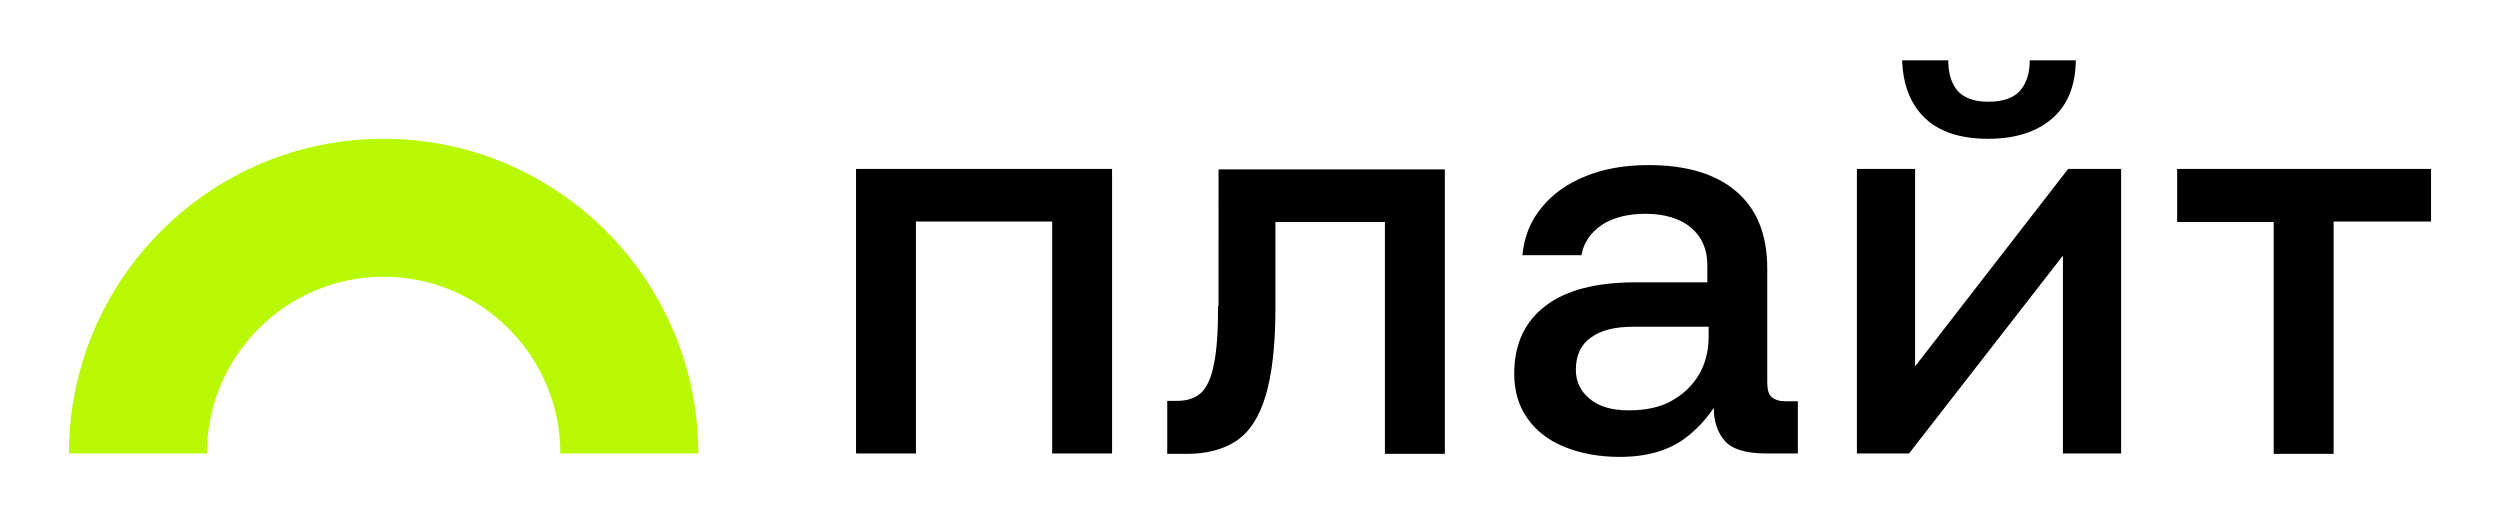 <?xml version="1.0" encoding="utf-8"?><!--Generator: Adobe Illustrator 26.0.1, SVG Export Plug-In . SVG Version: 6.00 Build 0)--><svg version="1.1" id="Logo" xmlns="http://www.w3.org/2000/svg" xmlns:xlink="http://www.w3.org/1999/xlink" x="0px" y="0px" width="580px" height="120px" viewBox="0 0 580 120" enable-background="new 0 0 580 120" xml:space="preserve"><g><g><path fill="#B8F803" d="M162,105.2h-32c0-22.6-18.4-41-41-41s-41,18.4-41,41H16c0-40.3,32.7-73,73-73S162,65,162,105.2z"/><path d="M198.5,39.2H258v66h-13.9V51.4h-31.6v53.8h-13.9V39.2z M282.6,70.9c0,5.9-0.3,10.5-1,13.7c-0.6,3.2-1.7,5.4-3,6.6
			c-1.4,1.2-3.2,1.8-5.5,1.8h-2.3v12.3h4.5c4.6,0,8.5-1,11.5-3c3-2,5.3-5.4,6.8-10.4c1.5-4.9,2.3-11.8,2.3-20.4v-20h25.4v53.8h13.9
			v-66h-52.5V70.9z M414.3,93.1h2.8v12.1h-7.4c-4.7,0-8-1-9.7-3.1c-1.6-1.9-2.4-4.4-2.4-7.5c-1.8,2.7-4,5.1-6.7,7.1
			c-3.8,2.8-8.8,4.3-15.1,4.3c-4.8,0-9.1-0.8-12.8-2.3c-3.7-1.5-6.6-3.7-8.6-6.6c-2.1-2.9-3.1-6.4-3.1-10.4c0-6.8,2.4-12,7.2-15.7
			c4.8-3.7,11.8-5.5,21-5.5h16.6v-4c0-3.7-1.3-6.6-3.8-8.7c-2.5-2.1-6.1-3.2-10.6-3.2c-4.1,0-7.5,0.9-10.1,2.6
			c-2.6,1.8-4.2,4.1-4.7,7h-13.7c0.4-4.3,1.9-8,4.5-11.1c2.5-3.1,5.9-5.5,10.1-7.2c4.2-1.7,9-2.6,14.6-2.6c8.8,0,15.6,2,20.4,6.1
			c4.8,4.1,7.2,10,7.2,17.9v26.4c0,1.6,0.3,2.8,1,3.4C411.8,92.8,412.9,93.1,414.3,93.1z M396.3,75.8H379c-4.3,0-7.6,0.8-9.9,2.5
			c-2.3,1.6-3.5,4.1-3.5,7.5c0,2.8,1.1,5,3.3,6.8c2.2,1.8,5.2,2.6,9,2.6c3.9,0,7.2-0.7,9.9-2.2c2.7-1.5,4.8-3.5,6.3-6
			c1.5-2.5,2.3-5.5,2.3-8.8V75.8z M444.3,85V39.2h-13.5v66h12.1l35.7-45.9v45.9h13.5v-66h-12.3L444.3,85z M461.2,32.2
			c6.4,0,11.3-1.6,14.9-4.7c3.6-3.1,5.4-7.6,5.5-13.5h-10.7c0,2.9-0.7,5.2-2.2,7c-1.5,1.7-3.9,2.6-7.4,2.6c-3.4,0-5.7-0.9-7.2-2.6
			c-1.4-1.7-2.1-4-2.1-7h-10.7c0.2,5.8,2,10.3,5.4,13.5C450,30.6,454.9,32.2,461.2,32.2z M505.1,39.2v12.3h22.4v53.8h13.9V51.4H564
			V39.2H505.1z"/></g></g></svg>